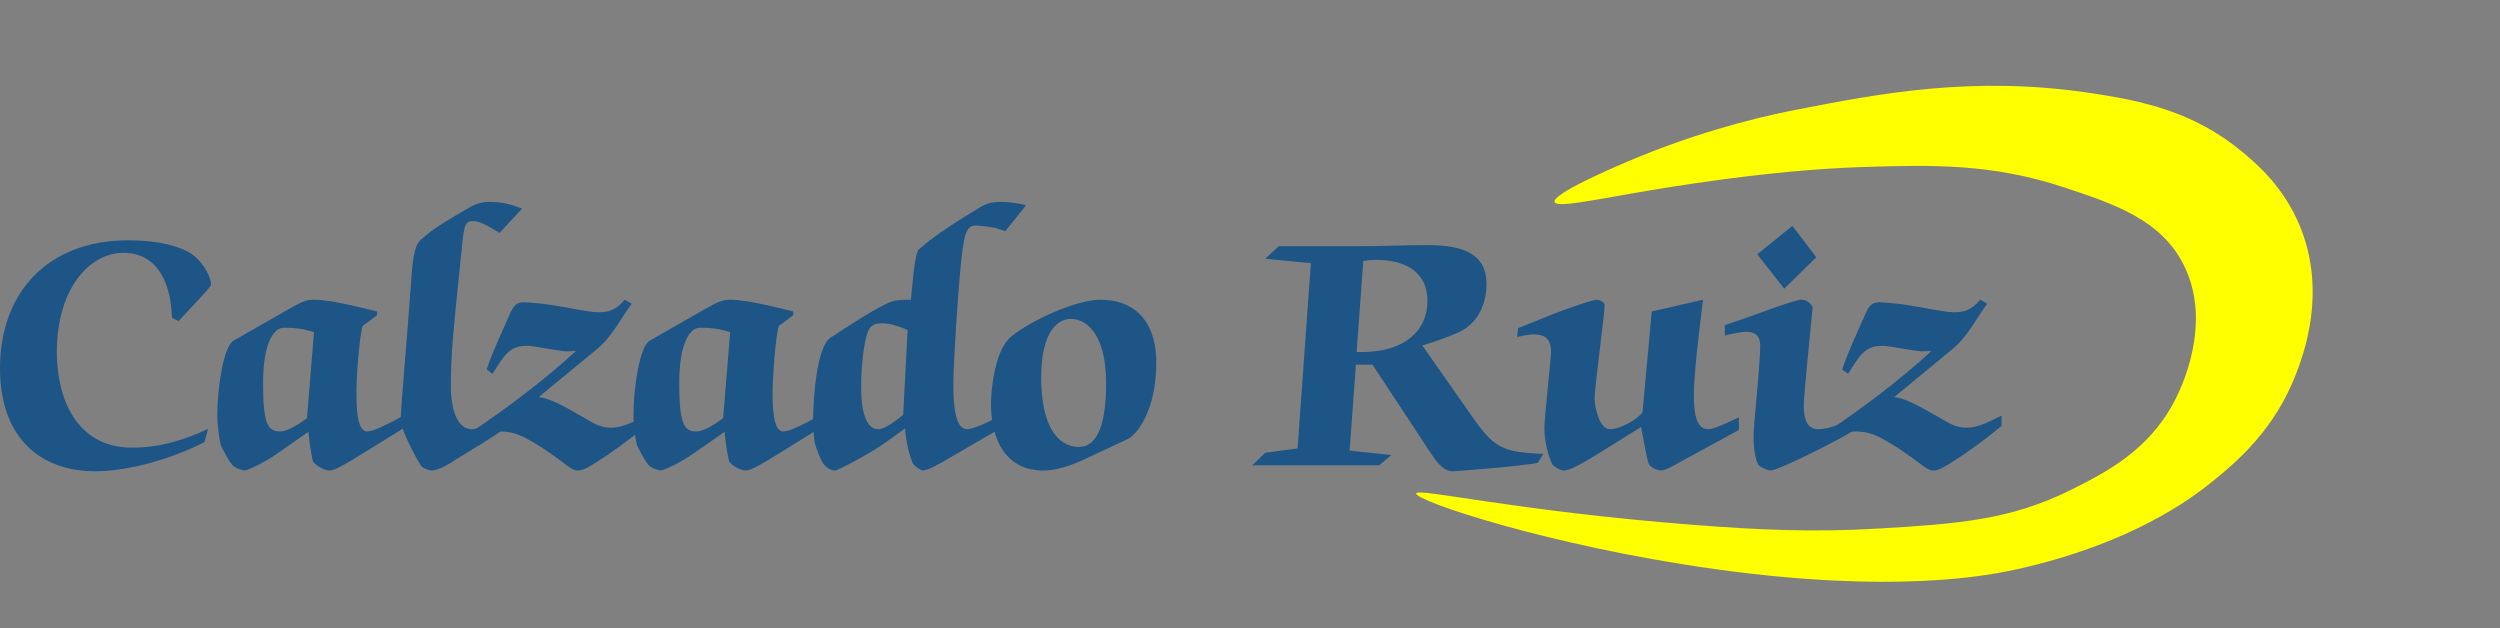 <?xml version="1.0" encoding="UTF-8"?>
<!DOCTYPE svg PUBLIC '-//W3C//DTD SVG 1.0//EN'
          'http://www.w3.org/TR/2001/REC-SVG-20010904/DTD/svg10.dtd'>
<svg height="340.6" viewBox="0 0 1355.2 340.6" width="1355.2" xmlns="http://www.w3.org/2000/svg" xmlns:xlink="http://www.w3.org/1999/xlink"
><rect x="0" y="0" width="1355.2" height="340.6" fill="#808080" stroke="none"/><g fill="#1c5586"
  ><path d="M110.8,239.66c-16.2,8.4-40.2,15.8-59.2,15.8-29.2,0-51.6-17.6-51.6-55.8,0-40.2,25-69.4,69.6-69.4,16.6,0,28.8,3.4,34.8,7.8,6.8,5,10,13.2,10,15.8,0,.8,0,1.4-7.4,9.2l-10.2,11-3.6-1.8c-.4-16.8-6.6-35.2-26.4-35.2-18,0-36,19-36,54,0,23.8,10,51.6,40.8,51.6,15,0,28.6-4.2,41.2-10.2l-2,7.2Z"
    /><path d="M156,167.86c7.2-4.2,10.2-5.4,14-5.4,9.4,0,25.4,4.2,34.4,6.4v2l-7.8,5.8c-2,6.6-3.4,29-3.4,36,0,8.8,.4,21.2,5.8,21.2,3.2,0,9-2.8,19.2-8.2v6.8l-15.2,9.4c-16.2,10.2-21.6,13.2-24.4,13.2s-7.6-2.8-9-5c-1.2-5.4-2-11-2.4-16l-17.8,12.4c-5.8,4-15,8.6-17,8.6-.8,0-4.2-1.2-5.6-2.2-2.2-1.6-6.8-10.6-7.2-11.8-.4-1.4-1.8-9.4-1.8-16.4,0-13.6,3.2-36.8,8.8-40l29.4-16.8Zm14.2,12.2c-5.2-1.6-8.8-2.4-16.4-2.4-5.2,0-11.2,7.8-11.2,30s2.6,26.2,9.2,26.2c4.8,0,11-4.6,14.6-7.2l3.8-46.6Z"
    /><path d="M270.8,126.26c-4-2.2-9.6-6.4-14.4-6.4-4.2,0-4.8,2.4-5.8,12-.6,5.8-1.2,11.8-1.8,17.6-3,29.2-4.4,43.4-4.4,59.6,0,14.6,4.2,23.6,11.4,23.6,5.2,0,15.8-5.6,20.8-8.6l-.8,6.6c-8.8,6.6-19,12.4-29,18.6-5.4,3.8-10.6,5.8-12.8,5.8-1.2,0-4.8-1.2-5.8-2.6-4-6.2-11-20.8-11-24,0-7.8,3.2-41.4,5.6-74.8,.6-8.6,1.2-20.2,5.2-23.6,7.4-6.8,17-12,25.4-17,4-2.4,7.4-3.6,11.6-3.6,7.4,0,11.6,1.2,18,3.6l-12.2,13.2Z"
    /><path d="M257.8,232.66c17.4-11.8,37.8-27,54.4-42.4-1.6,0-3.4,.2-5,.2-3.6,0-17.8-3-21.4-3-9.2,0-12,4.2-18.8,15.2l-3.2-2.4c3.4-10,8.2-20,12.2-29.2,2.4-5.6,4-7.2,8-7.2,2.4,0,10.6,.8,14.6,1.4,9.4,1.4,20.4,4,25.6,4s9.6-.8,14.4-6.8l3.8,2.2c-5.4,7.2-10.6,17.8-18.6,24.4l-31.8,26.2c6.8,.6,16.8,6.8,25,11.4,4.4,2.6,8.4,5.2,14.2,5.2,6.8,0,13.2-3.8,19-6.6v5.6c-8.8,7.4-18.8,14.6-28,20.4-4.6,2.8-6.4,3.8-9.6,3.8-1.4,0-4.2-1.8-7.2-4.2-5.6-4.2-12.8-9.4-21.2-13.8-4.2-2-8-3.2-13.6-3.2-4,0-8.6,1.8-12.8,4.4v-5.6Z"
    /><path d="M381.6,167.86c7.2-4.2,10.2-5.4,14-5.4,9.4,0,25.4,4.2,34.4,6.4v2l-7.8,5.8c-2,6.6-3.4,29-3.4,36,0,8.8,.4,21.2,5.8,21.2,3.2,0,9-2.8,19.2-8.2v6.8l-15.2,9.4c-16.2,10.2-21.6,13.2-24.4,13.2s-7.6-2.8-9-5c-1.2-5.4-2-11-2.4-16l-17.8,12.4c-5.8,4-15,8.6-17,8.6-.8,0-4.2-1.2-5.6-2.2-2.2-1.6-6.8-10.6-7.2-11.8-.4-1.4-1.8-9.4-1.8-16.4,0-13.6,3.2-36.8,8.8-40l29.4-16.8Zm14.2,12.2c-5.2-1.6-8.8-2.4-16.4-2.4-5.2,0-11.2,7.8-11.2,30s2.6,26.2,9.2,26.2c4.8,0,11-4.6,14.6-7.2l3.8-46.6Z"
    /><path d="M545,125.26l-5.8-1.8c-3.8-.6-8-1.2-10-1.2-5.6,0-6.8,4-8.8,26-1,10.6-3.6,47.4-3.6,60.4,0,11,1,24,7.4,24,4,0,12.8-4.6,18-7.2v6.8l-29.6,17.2c-4.2,2.4-9.8,5.6-12.4,5.6-1,0-5-2.6-5.6-4.4-2-5-3.6-12.2-4-18.4l-11.4,8.2c-7.8,5.4-24.8,14.6-26.6,14.6-2,0-4.6-1.4-6.2-3.6-1.2-1.4-3.6-7.4-4.8-11.6-.4-2-.8-8.4-.8-13.2,0-9.8,1.8-38.6,9.4-43.6,7.4-4.8,28-18.6,34.6-20,3-.6,6-.6,9-.6,1-10.2,2-25,4.4-27.4,10-8.6,21.4-15.6,32.6-22.4,3.4-2.2,6.6-3.2,11.6-3.2s9,.6,13.8,1.8l-11.2,14Zm-53,53.6c-4.4-1.8-9.2-3.6-13.8-3.6-6.6,0-8,2.6-9.8,13.2-1.2,7.4-1.6,14.8-1.6,22.2,0,11.8,2.6,22,9.2,22,2.2,0,5.8-1.4,13.6-7.8l2.4-46Z"
    /><path d="M586.8,249.46c-6.2,2.8-14,5.6-21.2,5.6-21,0-28.4-17.8-28.4-35.8,0-7.8,2-30,11.2-37,10.4-8.4,34.6-19.8,48.2-19.8,16.6,0,30.2,9.8,30.2,34.2,0,25.6-10.4,39-15.6,41.4l-24.4,11.4Zm-2-7.2c11.2,0,14.8-15,14.8-34.6,0-26.2-10.4-34.8-19.2-34.8-6.8,0-16,6.6-16,31.8s8.4,37.6,20.4,37.6Z"
    /><path d="M710.6,142.66l-24.8-2.4,7.4-6.8h43.8c12.2,0,24.6-.6,36.8-.6,20.2,0,32,5.2,32,21,0,12.4-5.8,22.2-15.4,26.4-6.4,2.8-12.8,5-19.4,7l28.2,40.2c11.4,16.4,17.2,17.6,37.4,18.6l-3,4.8c-6.8,1.6-43.2,4.6-46.2,4.6-5.6,0-9.6-6.6-12.6-11l-30.8-46.8h-9l-3.4,46.6,22.6,2.4-6.6,5.6h-68.8l7-6.8,17.6-2.4,7.2-100.4Zm24.8,48.2h2.6c23.2,0,35.8-11.4,35.8-27.8s-13.2-22.2-27.8-22.2c-2.4,0-4.6,.2-7,.6l-3.6,49.4Z"
    /><path d="M822.99,177.86l15.4-6.2c12.8-5.2,25.4-9.2,27.4-9.2,1.4,0,4,1.6,4,2.8,0,2-.2,3.8-.4,5.8l-3.8,32.2c-.4,4.2-1.2,10.2-1.2,12.6,0,4.4,2.4,16.8,8.4,16.8,5.6,0,15-5.4,17.6-9.2l5-54.6,27.8-6.4c-2.2,17.4-5,40.6-5,52s2,18.2,7.8,18.2c3.8,0,14.2-5.4,16.6-6.4v6.8l-36.6,20c-1.8,1-4.6,2-5.8,2-.8,0-4.6-1-6.2-3.2-1-1.4-3-13-4.4-20.4l-21.2,13.2c-9.6,6-17.2,10.4-20.6,10.4-2.6,0-5.4-2.4-6.2-3.2-.6-.6-4.4-10-4.4-19.6,0-6.8,3.6-37.4,3.6-41.6,0-6.2-2.6-9.4-9.4-9.4-3,0-6,.8-9,1.4l.6-4.8Z"
    /><path d="M934.99,176.26l9.4-3.2c5.4-1.8,28.2-10.6,32.2-10.6,2.4,0,4.8,1.6,6,4l-3.2,33c-.6,7.4-1.6,16.4-1.6,20.8,0,5.8,1.4,12.4,7.6,12.4,6.8,0,12.8-3.2,18.6-5.6v6.8c-5.4,3.6-39.6,21.2-44.4,21.2-1.2,0-5.6-2-6.2-2.8-1.8-2.4-2.8-9.2-2.8-15.2,0-4,.4-8.4,1.8-24,1-10.6,1.8-21.8,1.8-25.6,0-5-2.2-7.6-7.8-7.6-2.4,0-7.4,1-11.4,2v-5.6Zm49.6-36.8l-17.4,17-14.6-18.6,19-15.4,13,17Z"
    /><path d="M992.59,232.66c17.4-11.8,37.8-27,54.4-42.4-1.6,0-3.4,.2-5,.2-3.6,0-17.8-3-21.4-3-9.2,0-12,4.2-18.8,15.2l-3.2-2.4c3.4-10,8.2-20,12.2-29.2,2.4-5.6,4-7.2,8-7.2,2.4,0,10.6,.8,14.6,1.4,9.4,1.4,20.4,4,25.6,4s9.6-.8,14.4-6.8l3.8,2.2c-5.4,7.2-10.6,17.8-18.6,24.4l-31.8,26.2c6.8,.6,16.8,6.8,25,11.4,4.4,2.6,8.4,5.2,14.2,5.2,6.8,0,13.2-3.8,19-6.6v5.6c-8.8,7.4-18.8,14.6-28,20.4-4.6,2.8-6.4,3.8-9.6,3.8-1.4,0-4.2-1.8-7.2-4.2-5.6-4.2-12.8-9.4-21.2-13.8-4.2-2-8-3.2-13.6-3.2-4,0-8.6,1.8-12.8,4.4v-5.6Z"
  /></g
  ><g
  ><path d="M886.7,104.5c17.13-2.94,72.32-12.41,124-14,37.12-1.14,69.04-1.84,108,11,28.11,9.26,52.82,17.82,65,42,15.96,31.71-1.34,67.01-5,74-14.16,27.07-37.76,38.88-56,48-32.91,16.46-61.77,18.48-104,21-35.77,2.14-65.94,.74-101-2-97.17-7.58-149.27-20.26-150-17-.88,3.91,72.64,28.57,162,41,96.8,13.47,147.55,3.67,164,0,61.4-13.71,93.91-38.07,105-47,14.48-11.67,34.53-28.96,46-59,3.88-10.17,16.83-44.05,2-80-8.7-21.1-23.03-33.34-31-40-26.51-22.14-54.77-27.88-82-32-64.16-9.7-115.03,.23-160,9-12.11,2.36-44.64,9.06-84,25-16.92,6.85-48.37,20.78-47,25,1.03,3.18,20.11-.9,44-5Z" fill="#ff0"
  /></g
></svg
>
